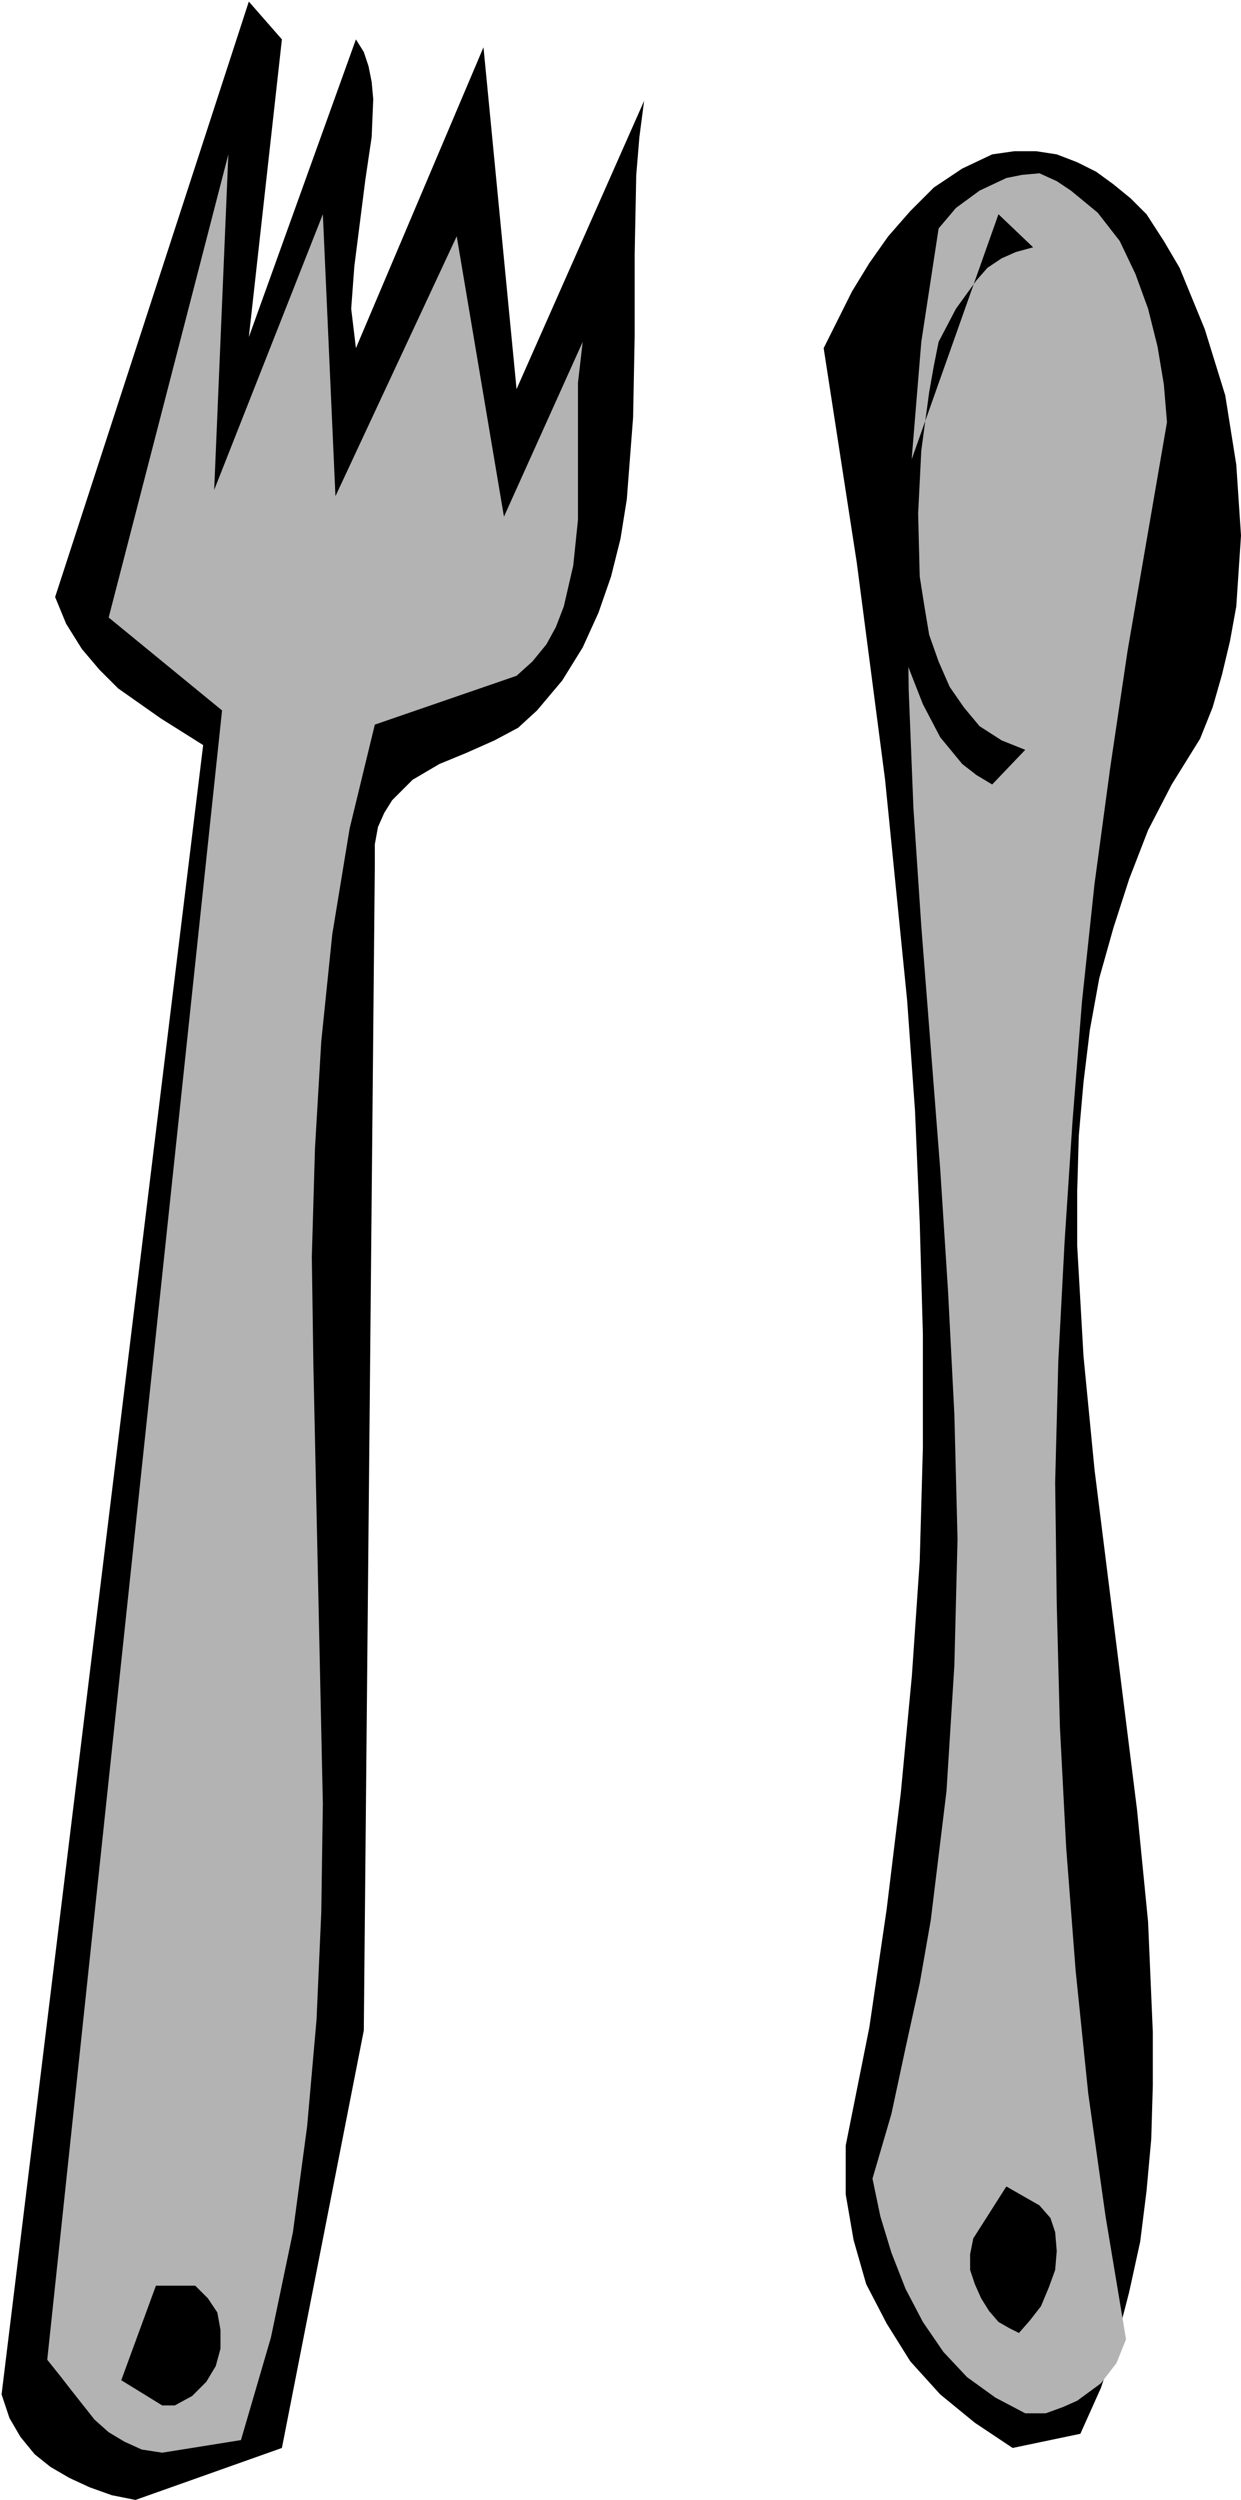 <svg xmlns="http://www.w3.org/2000/svg" fill-rule="evenodd" height="1.587in" preserveAspectRatio="none" stroke-linecap="round" viewBox="0 0 788 1587" width="75.648"><style>.brush1{fill:#000}.pen1{stroke:none}.brush2{fill:#b3b3b3}</style><path class="pen1 brush1" d="m86 1587-15-3-14-5-13-6-12-7-10-8-9-11-7-12-5-15L129 473l-27-17-27-19-12-12-11-13-10-16-7-17L158 1l21 24-21 189 68-189 5 8 3 9 2 10 1 11-1 24-4 27-7 55-2 27 3 25 81-191 21 217 81-183-3 23-2 24-1 50v52l-1 52-4 52-4 25-6 24-8 23-10 22-13 21-16 19-12 11-15 8-18 8-17 7-17 10-13 13-5 8-4 9-2 11v13l-7 740-52 265-93 33z"/><path class="pen1 brush2" d="m103 1557-13-2-11-5-10-6-9-8-15-19-7-9-8-10L141 451l-72-59 76-294-9 213 69-175 8 179 77-165 30 178 50-111-3 26v87l-3 29-6 26-5 13-6 11-9 11-10 9-90 31-16 66-11 67-7 68-4 68-2 69 1 69 6 278-1 69-3 68-6 68-9 67-14 67-19 65-50 8z"/><path class="pen1 brush1" d="m643 1554-24-16-22-18-19-21-15-24-13-25-8-28-5-29v-31l15-75 11-75 9-74 7-74 5-73 2-72v-72l-2-71-3-71-5-70-14-140-18-138-21-136 18-36 11-18 12-17 14-16 15-15 18-12 19-9 14-2h14l13 2 13 5 12 6 11 8 11 9 10 10 11 17 10 17 16 39 13 42 7 44 3 45-3 45-4 22-5 21-6 21-8 20-18 29-15 29-12 31-10 31-9 32-6 33-4 33-3 34-1 35v35l4 70 7 72 18 144 9 72 7 71 3 70v34l-1 34-3 33-4 32-7 32-8 31-10 30-13 29-43 9z"/><path class="pen1 brush2" d="m651 1532-19-10-18-13-15-16-13-19-11-21-9-23-7-23-5-24 12-41 9-42 9-41 7-40 10-82 5-80 2-80-2-79-4-78-5-78-12-154-5-75-3-75-1-74 3-74 6-73 11-72 11-13 15-11 17-8 10-2 11-1 11 5 9 6 17 14 14 18 10 21 8 22 6 24 4 24 2 24-25 145-11 74-10 74-8 75-6 76-5 76-4 76-2 77 1 77 2 78 4 77 6 78 8 78 11 78 13 78-6 15-10 13-15 11-9 4-11 4h-13z"/><path class="pen1 brush1" d="m103 1527-26-16 22-60h25l8 8 6 9 2 11v12l-3 11-6 10-9 9-11 6h-8zm544-46-6-3-7-4-6-7-5-8-4-9-3-9v-10l2-10 21-33 21 12 7 8 3 9 1 12-1 12-4 11-5 12-7 9-7 8zm-17-983-10-6-9-7-14-17-11-21-9-23-5-24-4-25-2-24v-23l68-192 22 21-11 3-9 4-9 6-7 8-13 18-11 21-3 15-3 17-5 37-2 40 1 40 3 19 3 18 6 17 7 16 9 13 10 12 14 9 15 6-21 22z"/></svg>
